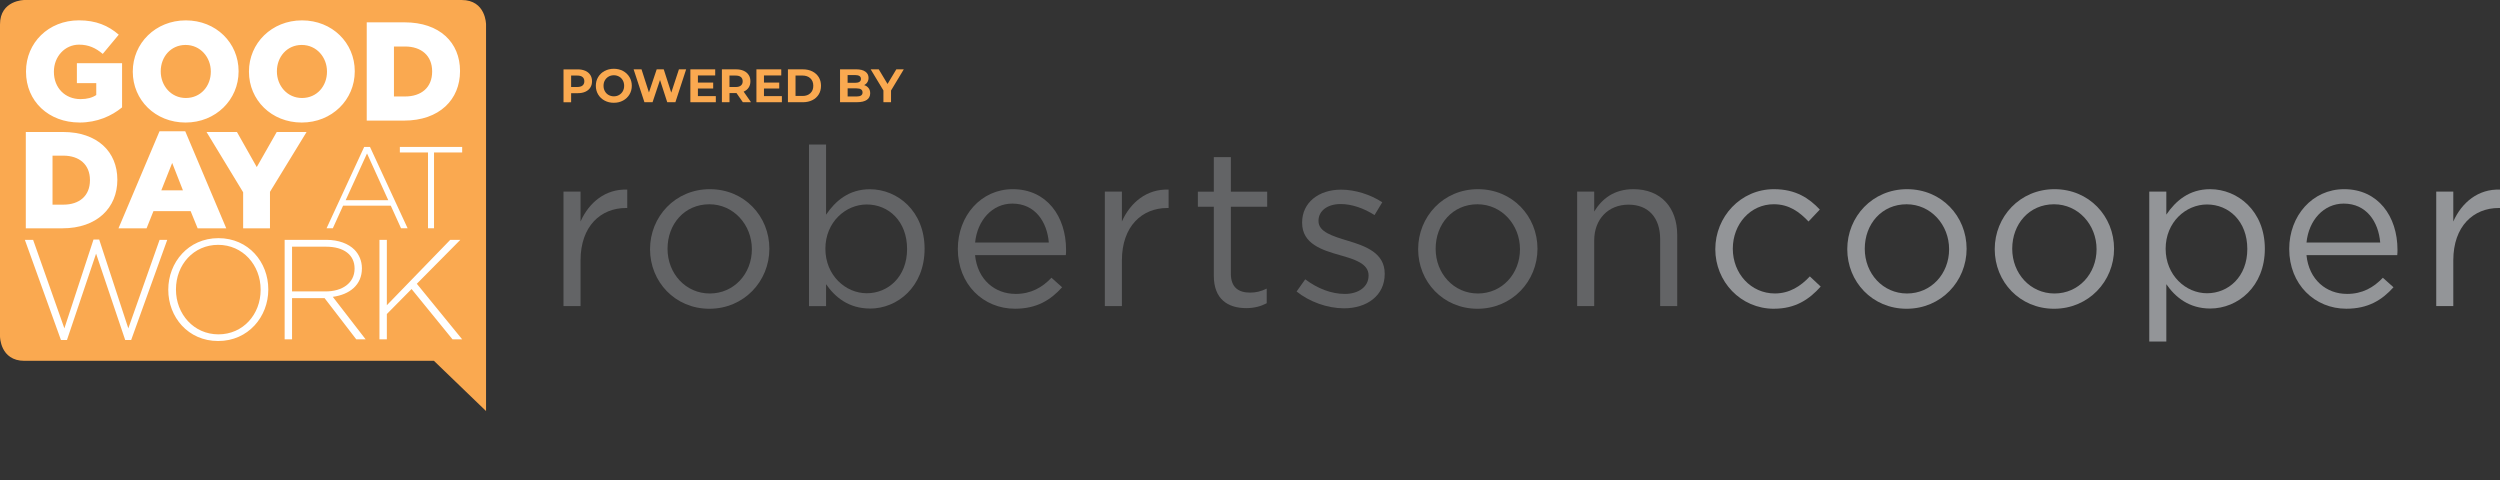<?xml version="1.0" encoding="UTF-8"?><svg id="Layer_1" xmlns="http://www.w3.org/2000/svg" viewBox="0 0 851.57 163.51"><rect x="0" y="0" width="851.57" height="163.51" fill="#333333" stroke="none"/><defs><style>.cls-1{fill:#faa950;}.cls-1,.cls-2,.cls-3,.cls-4{stroke-width:0px;}.cls-2{fill:#fff;}.cls-3{fill:#939598;}.cls-4{fill:#636466;}</style></defs><path class="cls-1" d="m165.56,140.02V8.33s0-8.33-8.33-8.33H8.33S0,0,0,8.33v106.25s0,8.33,8.33,8.33h139.48l17.75,17.11Z"/><path class="cls-2" d="m134.19,32.86V15.84h3.78c5.54,0,9.23,3.11,9.23,8.46v.1c0,5.4-3.68,8.46-9.23,8.46h-3.78Zm-9.27,8.22h12.71c12.04,0,19.07-7.17,19.07-16.83v-.1c0-9.65-6.93-16.54-18.88-16.54h-12.9v33.46Zm-22.04-7.7c-5.07,0-8.56-4.21-8.56-9.03v-.1c0-4.83,3.39-8.94,8.46-8.94s8.6,4.21,8.6,9.03v.1c0,4.83-3.39,8.94-8.51,8.94m-.1,8.36c10.32,0,18.07-7.79,18.07-17.4v-.1c0-9.61-7.65-17.3-17.97-17.3s-18.07,7.79-18.07,17.4v.1c0,9.61,7.65,17.3,17.97,17.3m-39.46-8.36c-5.07,0-8.56-4.21-8.56-9.03v-.1c0-4.83,3.39-8.94,8.46-8.94s8.6,4.21,8.6,9.03v.1c0,4.83-3.39,8.94-8.51,8.94m-.1,8.36c10.32,0,18.07-7.79,18.07-17.4v-.1c0-9.61-7.65-17.3-17.97-17.3s-18.07,7.79-18.07,17.4v.1c0,9.61,7.65,17.3,17.97,17.3m-36.15,0c6.07,0,10.99-2.25,14.53-5.16v-15.06h-15.39v6.79h6.6v4.06c-1.39.91-3.11,1.39-5.35,1.39-5.31,0-9.08-3.87-9.08-9.27v-.1c0-5.11,3.73-9.18,8.56-9.18,3.3,0,5.69,1.15,8.08,3.15l5.45-6.55c-3.54-3.06-7.7-4.88-13.57-4.88-10.37,0-18.02,7.65-18.02,17.4v.1c0,10.13,7.79,17.3,18.21,17.3"/><path class="cls-2" d="m82.82,77.77h9.14v-12.42l12.47-20.39h-10.17l-6.8,11.95-6.75-11.95h-10.36l12.47,20.53v12.28Zm-27.87-12.94l3.7-9.33,3.66,9.33h-7.36Zm-14.58,12.94h9.56l2.34-5.86h12.66l2.39,5.86h9.75l-13.97-33.05h-8.77l-13.97,33.05Zm-22.48-8.06v-16.69h3.7c5.44,0,9.05,3.05,9.05,8.3v.09c0,5.3-3.61,8.3-9.05,8.3h-3.7Zm-9.1,8.06h12.47c11.81,0,18.71-7.03,18.71-16.5v-.09c0-9.47-6.8-16.22-18.52-16.22h-12.66v32.82Z"/><path class="cls-2" d="m129.25,115.58h2.52v-8.61l8.42-8.52,13.94,17.13h3.29l-15.44-18.92,14.81-14.95h-3.44l-21.58,22.26v-22.26h-2.52v33.87Zm-29.77-16.31v-15.24h11.57c6.15,0,9.73,2.86,9.73,7.4v.1c0,4.89-4.21,7.74-9.87,7.74h-11.42Zm-2.52,16.31h2.52v-14.03h11.08l10.79,14.03h3.19l-11.18-14.47c5.71-.77,9.92-4.02,9.92-9.68v-.1c0-2.42-.97-4.69-2.56-6.29-2.03-2.03-5.37-3.34-9.53-3.34h-14.23v33.87Zm-22.55-1.69c-8.37,0-14.47-6.87-14.47-15.24v-.1c0-8.37,6-15.15,14.37-15.15s14.47,6.87,14.47,15.24v.1c0,8.37-6,15.15-14.37,15.15m-.1,2.27c10.26,0,17.08-8.28,17.08-17.52t0-.1c0-9.24-6.73-17.42-16.99-17.42s-17.08,8.28-17.08,17.52v.1c0,9.24,6.73,17.42,16.99,17.42m-53.53-.34h2.03l9.92-29.42,9.92,29.42h2.03l12.29-34.12h-2.61l-10.65,30.15-9.92-30.25h-1.94l-9.92,30.25-10.65-30.15h-2.81l12.29,34.12Z"/><path class="cls-2" d="m145.8,77.76h2.04v-25.83h9.59v-1.89h-21.23v1.89h9.59v25.83Zm-28.06-9.56l7.28-15.93,7.24,15.93h-14.51Zm-6.49,9.56h2.12l3.5-7.71h16.24l3.5,7.71h2.24l-12.82-27.72h-1.97l-12.82,27.72Z"/><path class="cls-4" d="m197.75,104.26h-5.81v-38.99h5.81v10.18c2.87-6.49,8.52-11.16,15.91-10.86v6.26h-.45c-8.52,0-15.46,6.11-15.46,17.87v15.54Z"/><path class="cls-4" d="m241.63,105.17c-11.69,0-20.21-9.2-20.21-20.29s8.6-20.44,20.36-20.44,20.29,9.2,20.29,20.29-8.67,20.44-20.44,20.44Zm0-35.59c-8.45,0-14.25,6.71-14.25,15.16s6.18,15.23,14.4,15.23,14.33-6.71,14.33-15.08-6.26-15.31-14.48-15.31Z"/><path class="cls-4" d="m296.31,105.09c-7.24,0-11.92-3.92-14.93-8.29v7.47h-5.81v-55.05h5.81v23.91c3.17-4.68,7.77-8.67,14.93-8.67,9.35,0,18.63,7.39,18.63,20.29s-9.2,20.36-18.63,20.36Zm-1.06-35.44c-7.24,0-14.1,6.03-14.1,15.08s6.86,15.16,14.1,15.16,13.73-5.58,13.73-15.08-6.33-15.16-13.73-15.16Z"/><path class="cls-4" d="m345.87,100.12c5.35,0,9.12-2.19,12.29-5.51l3.62,3.24c-3.92,4.37-8.67,7.31-16.06,7.31-10.71,0-19.46-8.22-19.46-20.36,0-11.31,7.92-20.36,18.7-20.36,11.54,0,18.17,9.2,18.17,20.66,0,.53,0,1.13-.08,1.81h-30.92c.83,8.45,6.86,13.2,13.73,13.2Zm11.39-17.5c-.6-7.09-4.68-13.27-12.44-13.27-6.79,0-11.92,5.66-12.67,13.27h25.11Z"/><path class="cls-4" d="m382.15,104.26h-5.81v-38.99h5.81v10.18c2.87-6.49,8.52-11.16,15.91-10.86v6.26h-.45c-8.52,0-15.46,6.11-15.46,17.87v15.54Z"/><path class="cls-4" d="m419.26,93.18c0,4.75,2.64,6.49,6.56,6.49,1.96,0,3.62-.38,5.66-1.36v4.98c-2.04,1.06-4.22,1.66-7.01,1.66-6.26,0-11.01-3.09-11.01-11.01v-23.53h-5.43v-5.13h5.43v-11.76h5.81v11.76h12.37v5.13h-12.37v22.78Z"/><path class="cls-4" d="m457.8,105.02c-5.58,0-11.76-2.19-16.14-5.73l2.94-4.15c4.22,3.17,8.9,4.98,13.5,4.98s8.07-2.41,8.07-6.19v-.15c0-3.92-4.6-5.43-9.73-6.86-6.11-1.73-12.9-3.85-12.9-11.01v-.15c0-6.71,5.58-11.16,13.27-11.16,4.75,0,10.03,1.66,14.03,4.3l-2.64,4.37c-3.62-2.34-7.77-3.77-11.54-3.77-4.6,0-7.54,2.41-7.54,5.66v.15c0,3.7,4.83,5.13,10.03,6.71,6.03,1.81,12.52,4.15,12.52,11.16v.15c0,7.39-6.11,11.69-13.88,11.69Z"/><path class="cls-4" d="m503.27,105.17c-11.69,0-20.21-9.2-20.21-20.29s8.6-20.44,20.36-20.44,20.29,9.2,20.29,20.29-8.67,20.44-20.44,20.44Zm0-35.59c-8.45,0-14.25,6.71-14.25,15.16s6.18,15.23,14.4,15.23,14.33-6.71,14.33-15.08-6.26-15.31-14.48-15.31Z"/><path class="cls-4" d="m543.03,104.26h-5.81v-38.99h5.81v6.79c2.57-4.22,6.64-7.62,13.35-7.62,9.43,0,14.93,6.33,14.93,15.61v24.21h-5.81v-22.78c0-7.24-3.92-11.77-10.78-11.77s-11.69,4.9-11.69,12.22v22.32Z"/><path class="cls-3" d="m604.27,105.17c-11.39,0-19.99-9.28-19.99-20.29s8.6-20.44,19.99-20.44c7.39,0,11.99,3.09,15.61,6.94l-3.85,4.07c-3.09-3.24-6.56-5.88-11.84-5.88-7.92,0-13.95,6.71-13.95,15.16s6.18,15.23,14.33,15.23c4.98,0,8.82-2.49,11.91-5.81l3.7,3.47c-3.92,4.37-8.6,7.54-15.91,7.54Z"/><path class="cls-3" d="m649.44,105.17c-11.69,0-20.21-9.2-20.21-20.29s8.6-20.44,20.36-20.44,20.29,9.2,20.29,20.29-8.67,20.44-20.44,20.44Zm0-35.59c-8.45,0-14.25,6.71-14.25,15.16s6.18,15.23,14.4,15.23,14.33-6.71,14.33-15.08-6.26-15.31-14.48-15.31Z"/><path class="cls-3" d="m699.67,105.17c-11.69,0-20.21-9.2-20.21-20.29s8.6-20.44,20.36-20.44,20.29,9.2,20.29,20.29-8.67,20.44-20.44,20.44Zm0-35.59c-8.45,0-14.25,6.71-14.25,15.16s6.18,15.23,14.4,15.23,14.33-6.71,14.33-15.08-6.26-15.31-14.48-15.31Z"/><path class="cls-3" d="m752.84,105.09c-7.24,0-11.92-3.92-14.93-8.29v19.53h-5.81v-51.06h5.81v7.84c3.17-4.68,7.77-8.67,14.93-8.67,9.35,0,18.63,7.39,18.63,20.29s-9.2,20.36-18.63,20.36Zm-1.06-35.44c-7.24,0-14.1,6.03-14.1,15.08s6.86,15.16,14.1,15.16,13.72-5.58,13.72-15.08-6.33-15.16-13.72-15.16Z"/><path class="cls-3" d="m799.38,100.12c5.36,0,9.13-2.19,12.29-5.51l3.62,3.24c-3.92,4.37-8.67,7.31-16.06,7.31-10.71,0-19.46-8.22-19.46-20.36,0-11.31,7.92-20.36,18.7-20.36,11.54,0,18.18,9.2,18.18,20.66,0,.53,0,1.13-.08,1.81h-30.92c.83,8.45,6.86,13.2,13.72,13.2Zm11.39-17.5c-.6-7.09-4.68-13.27-12.44-13.27-6.79,0-11.92,5.66-12.67,13.27h25.11Z"/><path class="cls-3" d="m835.66,104.26h-5.81v-38.99h5.81v10.18c2.87-6.49,8.52-11.16,15.91-10.86v6.26h-.45c-8.52,0-15.46,6.11-15.46,17.87v15.54Z"/><path class="cls-1" d="m199.38,24.12c.73.33,1.29.8,1.69,1.41s.59,1.33.59,2.16-.2,1.54-.59,2.15-.96,1.08-1.69,1.41c-.73.33-1.59.49-2.58.49h-2.26v3.09h-2.59v-11.2h4.85c.99,0,1.85.17,2.58.5Zm-.95,5c.41-.34.61-.81.61-1.43s-.2-1.11-.61-1.45-1-.5-1.78-.5h-2.11v3.89h2.11c.78,0,1.37-.17,1.78-.5Z"/><path class="cls-1" d="m205.94,34.26c-.93-.5-1.66-1.19-2.19-2.07-.53-.88-.79-1.87-.79-2.97s.26-2.09.79-2.97c.53-.88,1.26-1.57,2.19-2.07.93-.5,1.98-.75,3.14-.75s2.21.25,3.14.75c.93.5,1.66,1.19,2.19,2.07.53.88.8,1.87.8,2.97s-.27,2.09-.8,2.97c-.53.88-1.26,1.57-2.19,2.07-.93.5-1.97.75-3.14.75s-2.21-.25-3.14-.75Zm4.94-1.91c.53-.3.95-.73,1.26-1.27s.46-1.16.46-1.86-.15-1.31-.46-1.86-.72-.97-1.26-1.27-1.13-.46-1.79-.46-1.26.15-1.79.46-.95.73-1.26,1.27-.46,1.16-.46,1.86.15,1.31.46,1.86.72.97,1.26,1.27c.53.3,1.13.46,1.79.46s1.26-.15,1.79-.46Z"/><path class="cls-1" d="m233.72,23.62l-3.66,11.2h-2.78l-2.46-7.58-2.54,7.58h-2.77l-3.68-11.2h2.69l2.53,7.87,2.64-7.87h2.4l2.56,7.94,2.61-7.94h2.48Z"/><path class="cls-1" d="m243.83,32.74v2.08h-8.67v-11.2h8.46v2.08h-5.89v2.43h5.2v2.02h-5.2v2.59h6.1Z"/><path class="cls-1" d="m253.03,34.82l-2.16-3.12h-2.38v3.12h-2.59v-11.2h4.85c.99,0,1.85.17,2.58.5.73.33,1.29.8,1.69,1.41s.59,1.33.59,2.16-.2,1.55-.6,2.15c-.4.6-.97,1.06-1.7,1.38l2.51,3.6h-2.78Zm-.66-8.58c-.41-.34-1-.5-1.78-.5h-2.11v3.9h2.11c.78,0,1.37-.17,1.78-.51s.61-.82.61-1.44-.2-1.11-.61-1.45Z"/><path class="cls-1" d="m266.33,32.74v2.08h-8.67v-11.2h8.46v2.08h-5.89v2.43h5.2v2.02h-5.2v2.59h6.1Z"/><path class="cls-1" d="m268.39,23.62h5.09c1.22,0,2.29.23,3.22.7s1.66,1.12,2.18,1.96c.52.84.78,1.82.78,2.94s-.26,2.1-.78,2.94c-.52.84-1.24,1.5-2.18,1.96-.93.46-2.01.7-3.22.7h-5.09v-11.2Zm4.96,9.07c1.12,0,2.01-.31,2.68-.94s1-1.47,1-2.54-.33-1.91-1-2.54c-.67-.62-1.56-.94-2.68-.94h-2.37v6.94h2.37Z"/><path class="cls-1" d="m295.87,30.01c.36.48.54,1.06.54,1.75,0,.98-.38,1.74-1.14,2.26s-1.88.79-3.34.79h-5.79v-11.2h5.47c1.37,0,2.41.26,3.14.78.73.52,1.1,1.23,1.1,2.13,0,.54-.13,1.03-.39,1.46-.26.43-.63.76-1.1,1.01.64.2,1.14.54,1.5,1.02Zm-7.15-4.44v2.64h2.58c.64,0,1.12-.11,1.46-.34.33-.22.5-.55.5-.99s-.17-.77-.5-.98c-.33-.22-.82-.33-1.46-.33h-2.58Zm4.57,6.96c.35-.22.52-.57.52-1.04,0-.93-.69-1.39-2.06-1.39h-3.02v2.77h3.02c.68,0,1.2-.11,1.54-.34Z"/><path class="cls-1" d="m303.51,30.85v3.97h-2.59v-4l-4.34-7.2h2.75l2.99,4.98,2.99-4.98h2.54l-4.35,7.23Z"/></svg>